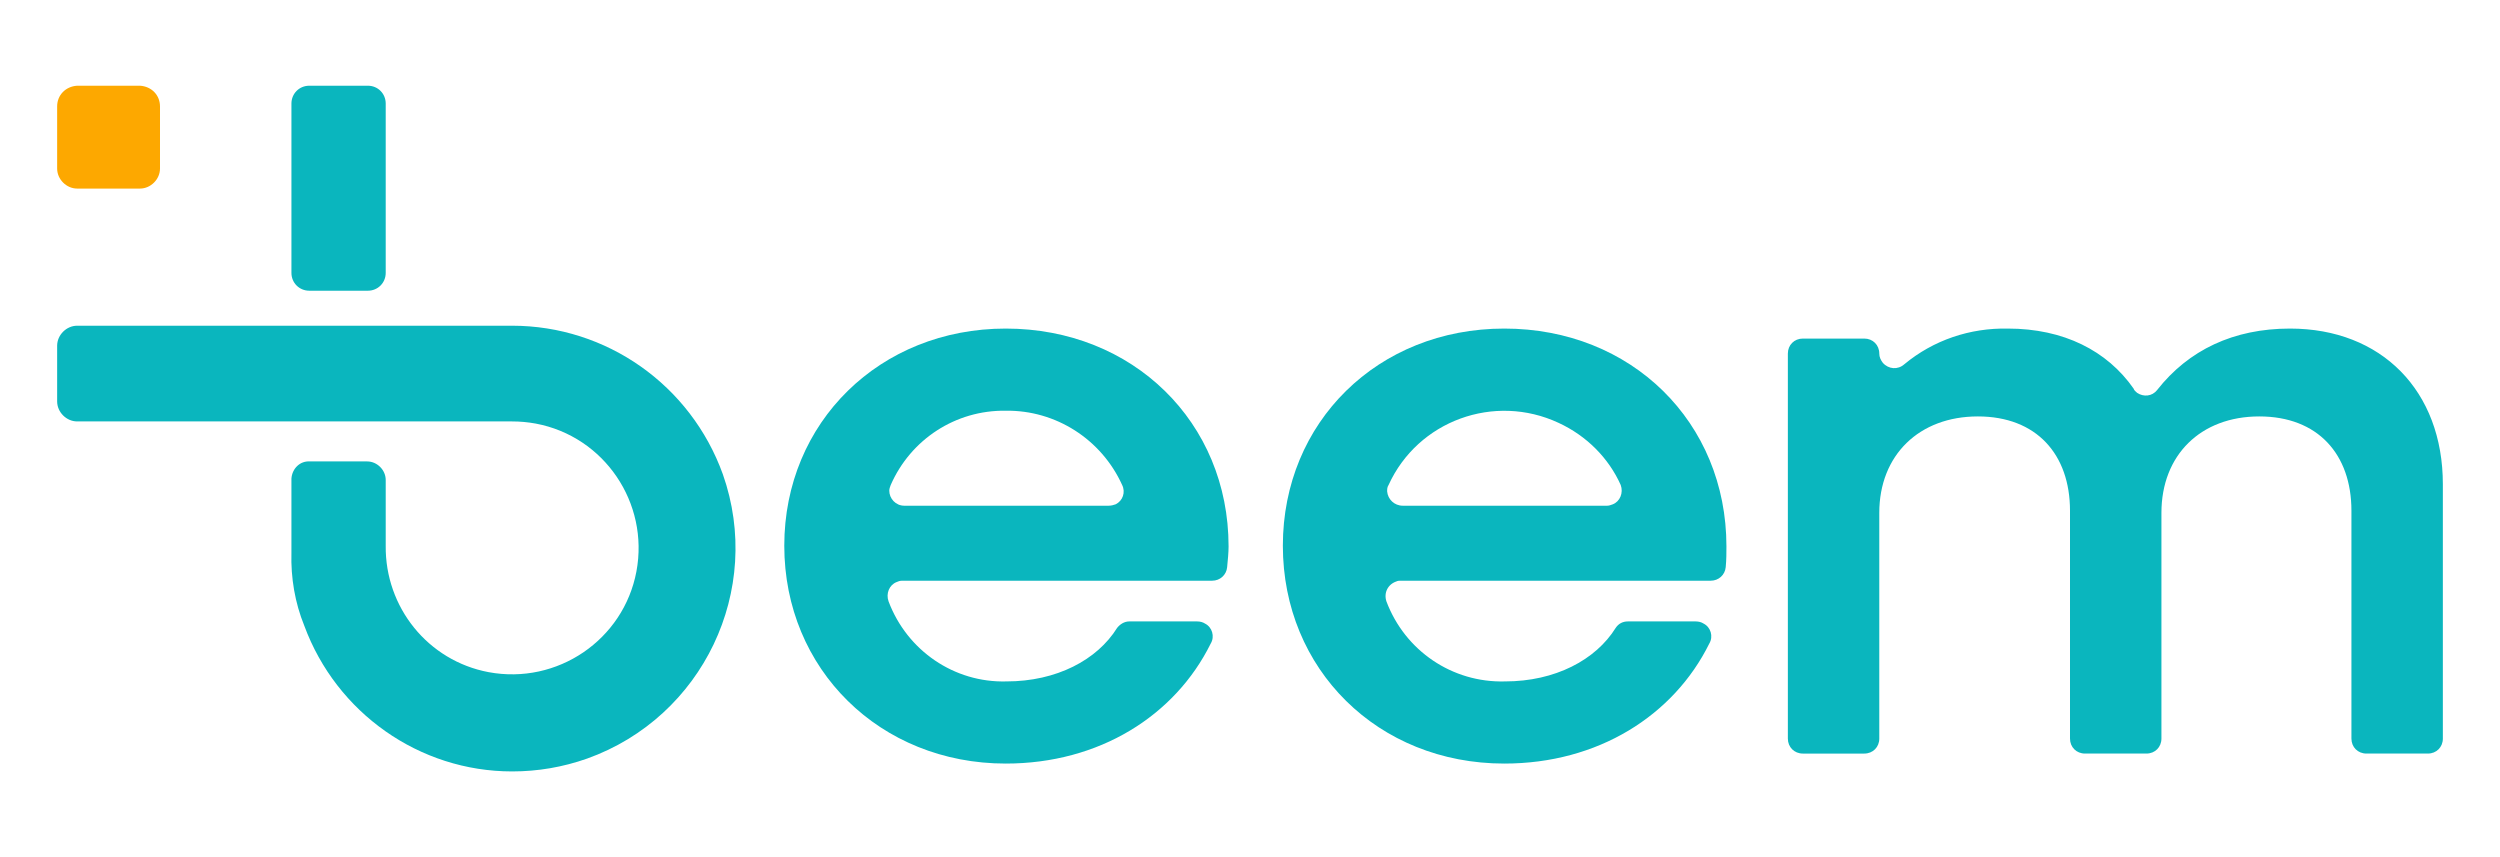 <?xml version="1.0" encoding="utf-8"?>
<!-- Generator: Adobe Illustrator 23.0.1, SVG Export Plug-In . SVG Version: 6.00 Build 0)  -->
<svg version="1.2" baseProfile="tiny" id="Layer_1" xmlns="http://www.w3.org/2000/svg" xmlns:xlink="http://www.w3.org/1999/xlink"
	 x="0px" y="0px" viewBox="0 0 350 120" xml:space="preserve">
<title>Beem-menu-logo</title>
<path fill="#0AB6BE" d="M43.3,40.7h8.2c1.4,0,2.5-1.1,2.5-2.5V14.5c0-1.4-1.1-2.5-2.5-2.5h-8.2c-1.4,0-2.5,1.1-2.5,2.5v23.7
	C40.8,39.6,41.9,40.7,43.3,40.7"/>
<path fill="#0AB6BE" d="M140.8,46c-17.6,0-31,13.1-31,30.4s13.4,30.5,31,30.5c13.1,0,23.7-6.7,28.7-16.8c0.6-1,0.2-2.3-0.8-2.8
	c-0.3-0.2-0.7-0.3-1.1-0.3h-9.5c-0.7,0-1.3,0.4-1.7,0.9c-2.8,4.5-8.5,7.5-15.5,7.5c-7.3,0.2-13.9-4.3-16.5-11.2
	c-0.4-1.1,0.1-2.3,1.1-2.7c0.2-0.1,0.5-0.2,0.8-0.2h43.4c1.1,0,2-0.8,2.1-1.9c0.1-1,0.2-2.1,0.2-2.9C172,59.1,158.6,46,140.8,46
	 M155.2,70.8h-28.6c-1.2,0-2.1-1-2.1-2.1c0-0.3,0.1-0.5,0.2-0.8c2.8-6.4,9.1-10.5,16.1-10.4c7-0.1,13.4,4,16.3,10.4
	c0.5,1,0.1,2.2-0.9,2.7C155.9,70.7,155.6,70.8,155.2,70.8"/>
<path fill="#0AB6BE" d="M210.6,46c-17.7,0-31,13.1-31,30.4s13.3,30.5,31,30.5c13.1,0,23.7-6.7,28.7-16.8c0.6-1,0.2-2.3-0.8-2.8
	c-0.3-0.2-0.7-0.3-1.1-0.3h-9.5c-0.7,0-1.3,0.3-1.7,0.9c-2.8,4.5-8.5,7.5-15.5,7.5c-7.4,0.2-14-4.3-16.6-11.2
	c-0.4-1.2,0.2-2.4,1.4-2.8c0.2-0.1,0.4-0.1,0.6-0.1h43.4c1.1,0,2-0.8,2.1-1.9c0.1-1,0.1-2.1,0.1-2.9C241.7,59.1,228.4,46,210.6,46
	 M225,70.8h-28.6c-1.2,0-2.1-0.9-2.2-2c0-0.3,0-0.6,0.2-0.9c4.1-9,14.8-12.9,23.8-8.7c3.9,1.8,7,4.9,8.7,8.7
	c0.4,1.1-0.1,2.3-1.1,2.7C225.5,70.7,225.3,70.8,225,70.8"/>
<path fill="#0AB6BE" d="M320.6,46c-7.9,0-14.2,3-18.6,8.6c-0.7,0.9-1.9,1-2.8,0.4c-0.2-0.2-0.4-0.3-0.5-0.6
	c-3.7-5.3-9.8-8.4-17.6-8.4c-5.3-0.1-10.4,1.6-14.5,5c-0.9,0.8-2.2,0.7-3-0.2c-0.3-0.4-0.5-0.8-0.5-1.3l0,0c0-1.2-0.9-2.1-2.1-2.1
	l0,0h-8.6c-1.2,0-2.1,0.9-2.1,2.1v0v53.9c0,1.2,0.9,2.1,2.1,2.1l0,0h8.6c1.2,0,2.1-0.9,2.1-2.1c0,0,0,0,0,0V71.8
	c0-8.1,5.6-13.5,13.8-13.5s12.9,5.3,12.9,13.2v31.9c0,1.2,0.9,2.1,2.1,2.1l0,0h8.6c1.2,0,2.1-0.9,2.1-2.1c0,0,0,0,0,0V71.8
	c0-8.1,5.5-13.5,13.7-13.5s12.9,5.3,12.9,13.2v31.9c0,1.2,0.9,2.1,2.1,2.1l0,0h8.6c1.2,0,2.1-0.9,2.1-2.1c0,0,0,0,0,0V67.8
	C342,54.7,333.4,46,320.6,46"/>
<path fill="#0AB6BE" d="M71.7,45.6H10.8c-1.5,0-2.8,1.3-2.8,2.8v0v7.8c0,1.5,1.3,2.8,2.8,2.8h60.9c1.1,0,2.2,0.1,3.3,0.3
	c9.6,1.8,15.9,11.1,14.1,20.7S78,95.9,68.4,94.1C59.9,92.5,53.9,85,54,76.4v-9.2c0-1.4-1.2-2.6-2.6-2.6h-8c-1.4-0.1-2.5,1-2.6,2.4
	c0,0.1,0,0.1,0,0.2v10.2c-0.1,3.5,0.5,7,1.8,10.2C47.1,99.8,58.7,108,71.7,108c3.6,0,7.1-0.6,10.5-1.8c16.2-5.8,24.7-23.6,19-39.8
	C96.7,53.9,84.9,45.6,71.7,45.6"/>
<path fill="#FDA800" d="M10.8,12h8.8c1.6,0.1,2.8,1.3,2.8,2.9v8.7c0,1.5-1.3,2.8-2.8,2.8h-8.8c-1.5,0-2.8-1.3-2.8-2.8v-8.7
	C8,13.3,9.2,12.1,10.8,12"/>
</svg>

